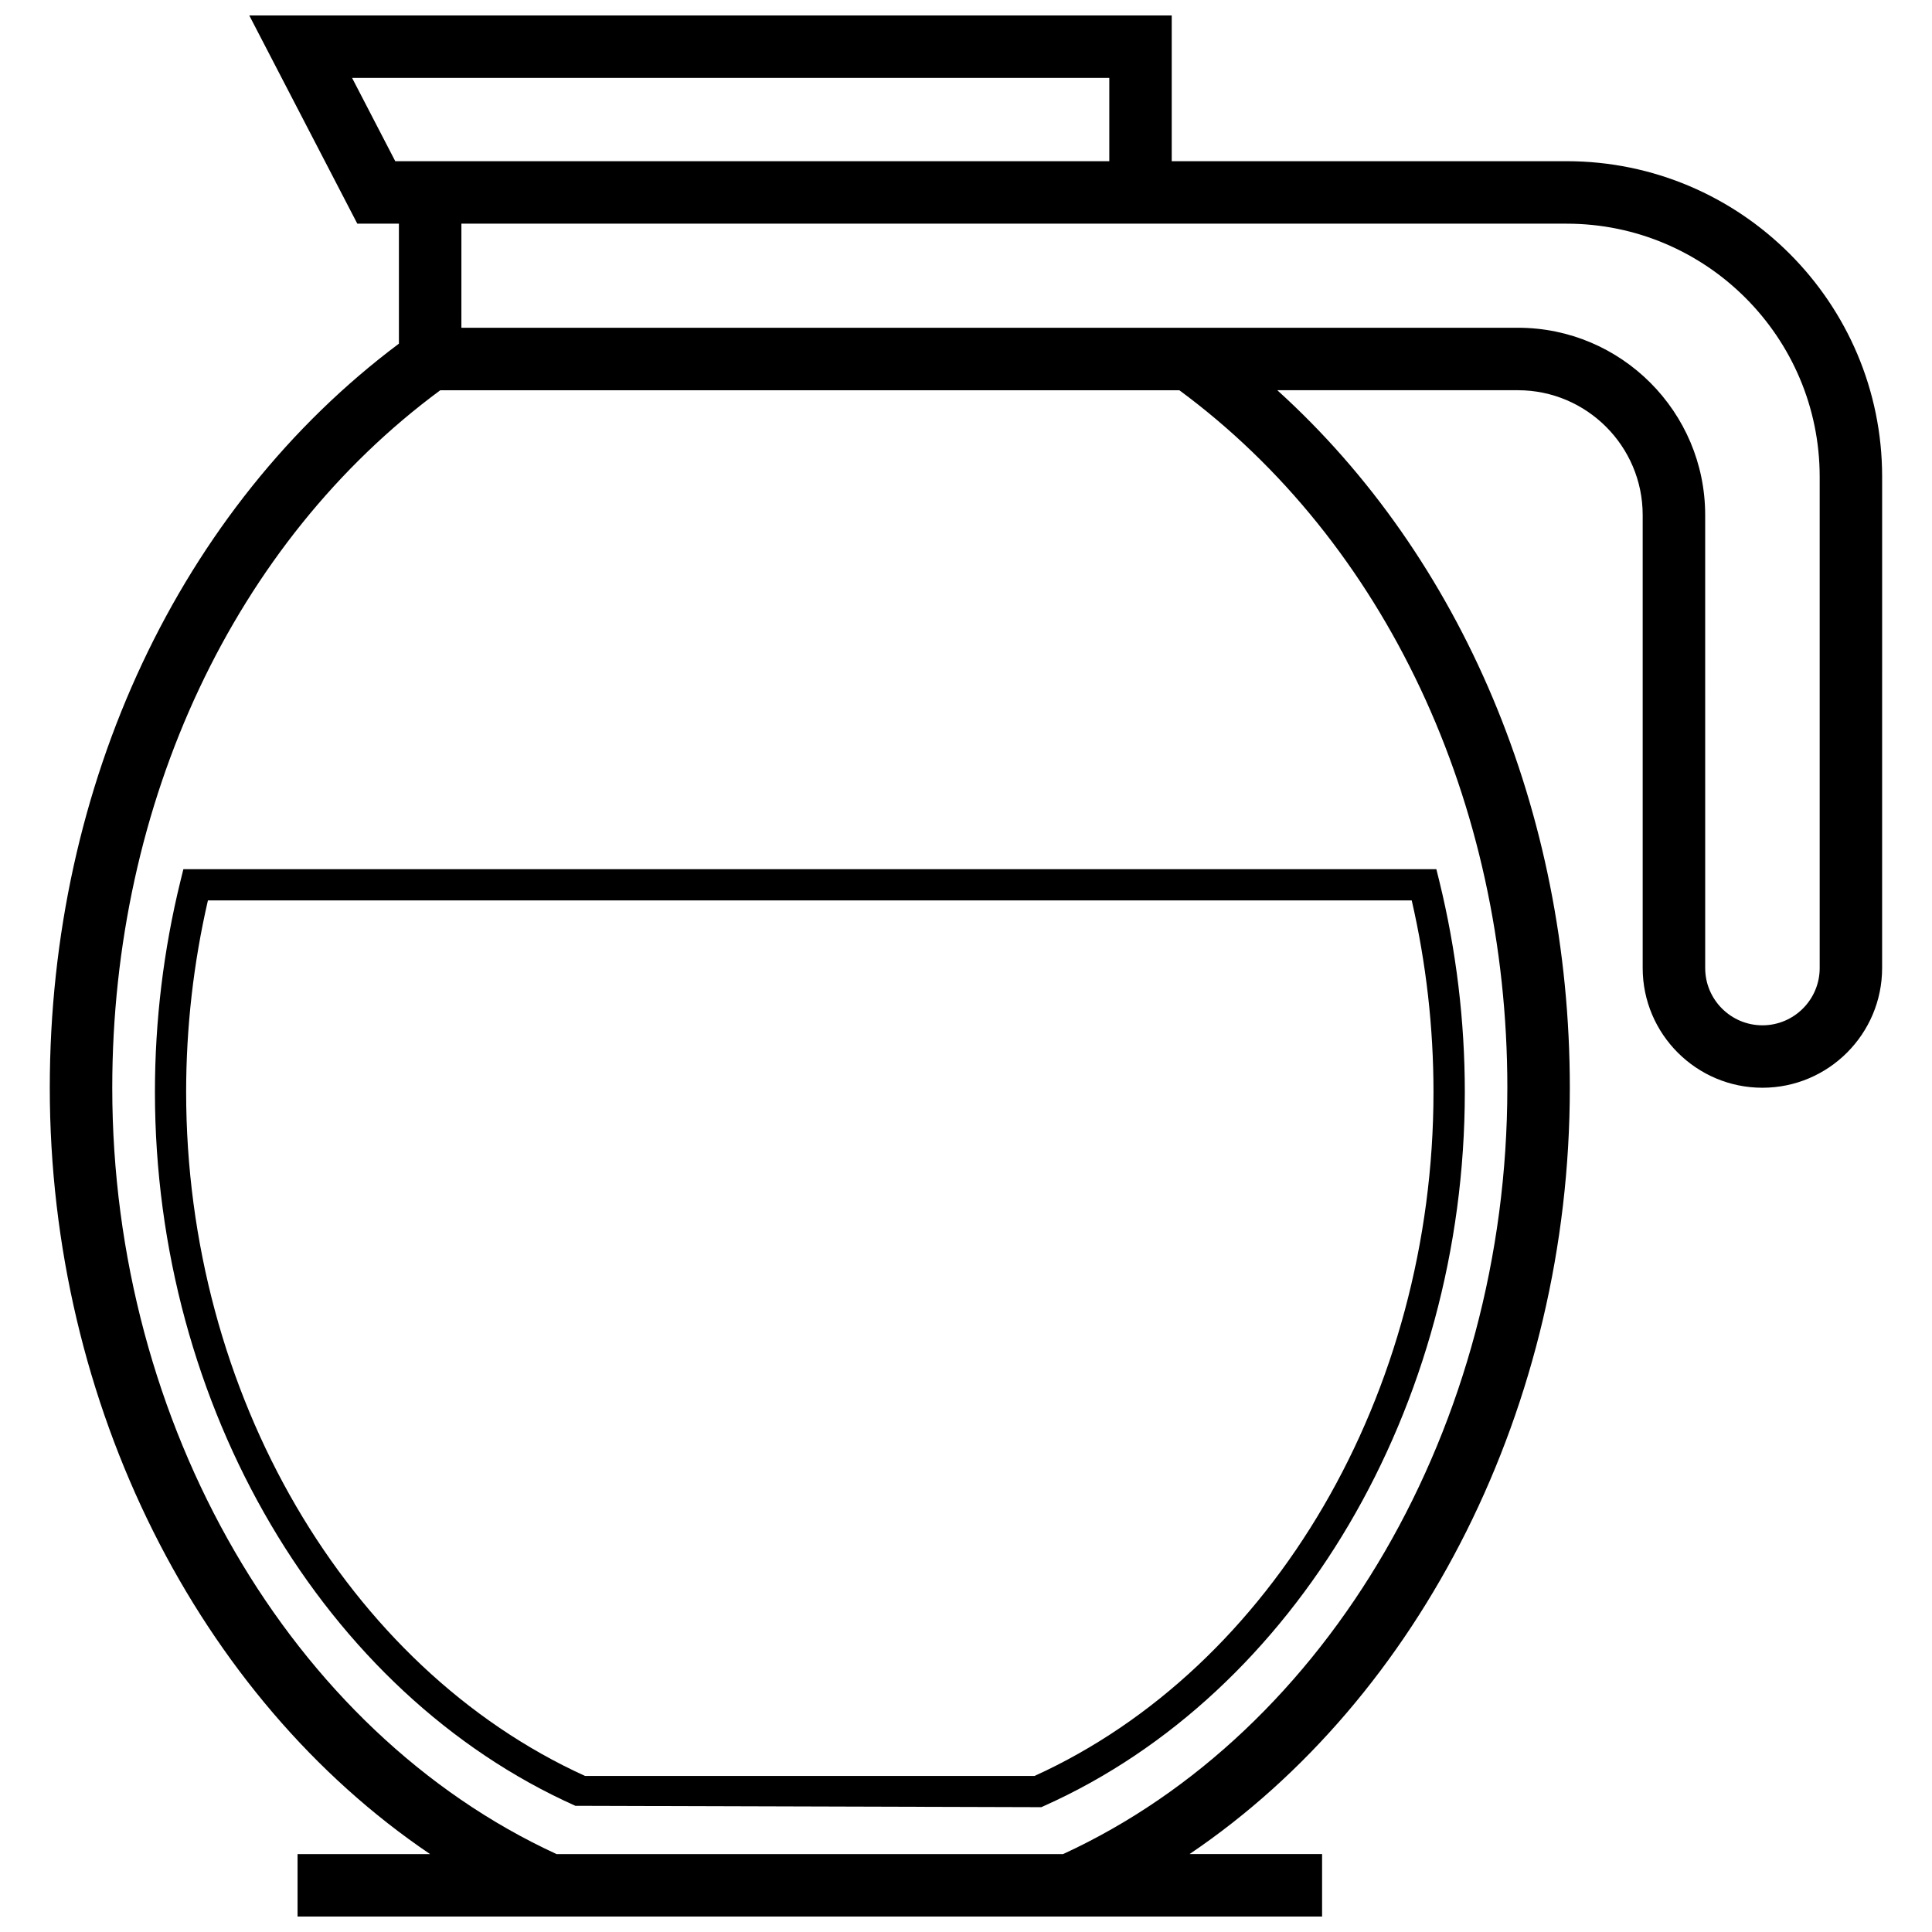<?xml version="1.0" encoding="UTF-8"?>
<!-- Uploaded to: ICON Repo, www.svgrepo.com, Generator: ICON Repo Mixer Tools -->
<svg width="800px" height="800px" version="1.1" viewBox="144 144 512 512" xmlns="http://www.w3.org/2000/svg">
 <defs>
  <clipPath id="a">
   <path d="m157 148.09h486v503.81h-486z"/>
  </clipPath>
 </defs>
 <g clip-path="url(#a)">
  <path d="m559.16 186.72h-104.64v-38.629h-244.46l28.629 55.184h11.027v31.797c-57.984 43.426-92.523 116.73-92.523 197.21 0 84.027 39.469 161.64 100.78 203.07h-35.117v16.547h271.51v-16.555h-35.117c61.309-41.422 100.77-119.04 100.77-203.07 0-73.281-28.645-140.61-77.523-184.86h63.77c18.223 0 33.062 14.832 33.062 33.07v120.05c0 17.5 14.234 31.73 31.73 31.73 17.492 0 31.723-14.234 31.723-31.73l0.004-130.19c0.008-46.109-37.512-83.625-83.625-83.625zm-310.41 0-11.445-22.074h200.67v22.074zm294.71 245.56c0 89.277-47.238 170.62-117.73 203.07h-134.24c-70.504-32.465-117.74-113.8-117.74-203.07 0-75.777 32.449-144.66 86.93-184.86h195.86c54.484 40.188 86.922 109.07 86.922 184.86zm82.777-31.738c0 8.375-6.809 15.176-15.168 15.176-8.375 0-15.176-6.809-15.176-15.176l-0.004-120.06c0-27.363-22.262-49.625-49.617-49.625h-280l0.004-27.582h292.89c36.992 0 67.07 30.086 67.07 67.07v130.2z"/>
 </g>
 <path d="m191.82 377.49c-4.488 18.277-6.762 37.086-6.762 55.898 0 83.316 44.77 159.35 111.42 189.17l123.47 0.363 0.812-0.363c66.645-29.828 111.43-105.86 111.43-189.17 0-18.812-2.281-37.629-6.762-55.898l-0.781-3.148h-332.05zm7.281 5.125h319.02c3.832 16.633 5.769 33.699 5.769 50.773 0 79.781-42.453 152.49-105.73 181.26h-119.11c-63.266-28.773-105.72-101.48-105.72-181.26 0.004-17.074 1.938-34.141 5.773-50.773z"/>
</svg>